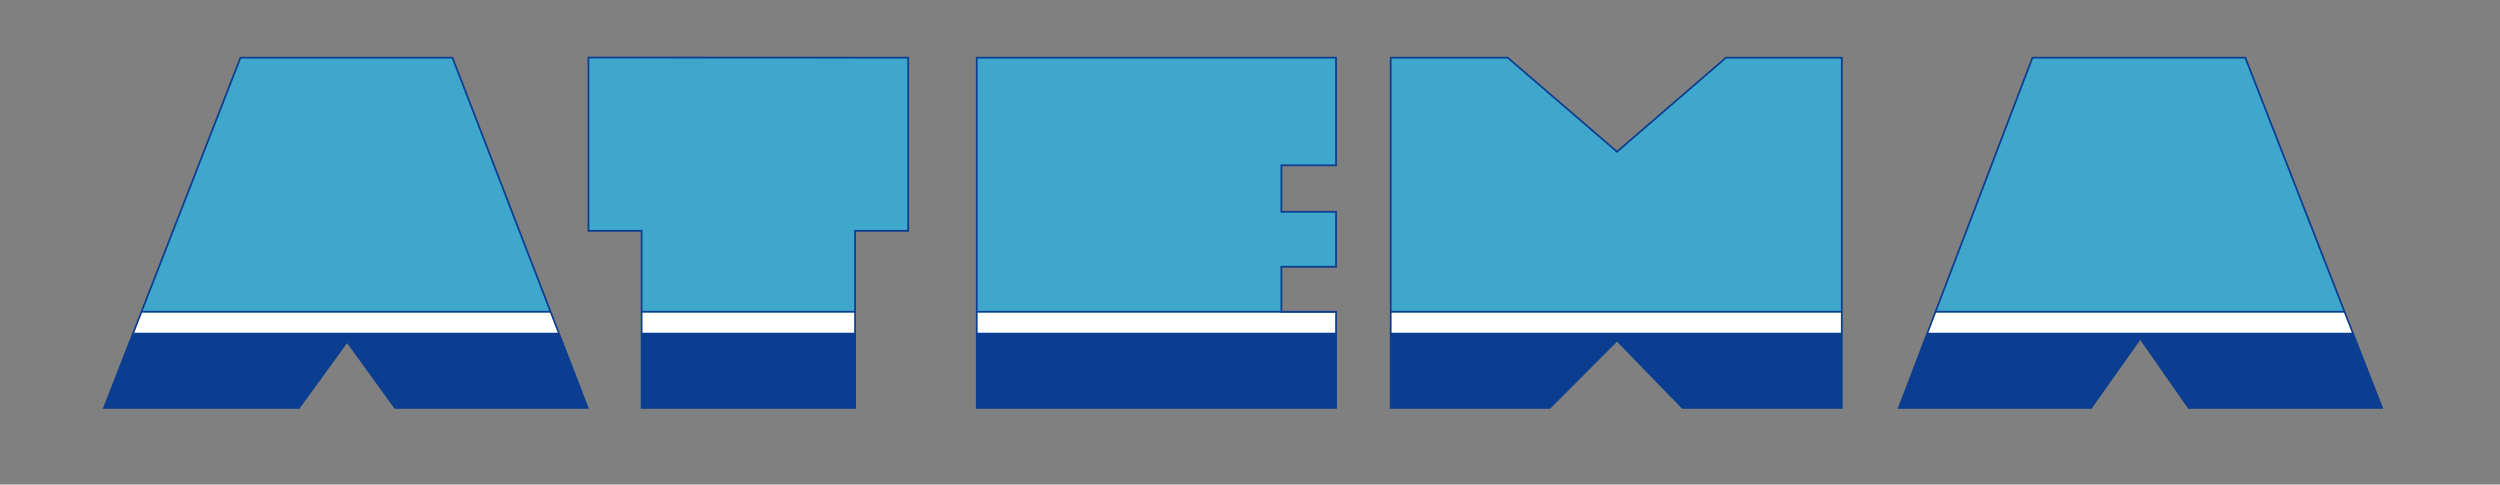 <?xml version="1.0" encoding="utf-8"?>
<!-- Generator: Adobe Illustrator 22.0.1, SVG Export Plug-In . SVG Version: 6.00 Build 0)  -->
<svg version="1.1" id="Livello_1" xmlns="http://www.w3.org/2000/svg" xmlns:xlink="http://www.w3.org/1999/xlink" x="0px" y="0px"
	 viewBox="0 0 1656 321" style="enable-background:new 0 0 1656 321;" xml:space="preserve">
<rect x="0" y="0" width="1656" height="321" fill="#808080" stroke="none"/>
<style type="text/css">
	.st0{fill:#3FA6CC;}
	.st1{fill:#0B3D90;}
	.st2{fill:#FFFFFF;}
	.st3{clip-path:url(#SVGID_2_);fill:none;stroke:#0B3D90;stroke-width:1.159;}
	.st4{fill:none;stroke:#0B3D90;stroke-width:1.159;}
	.st5{clip-path:url(#SVGID_4_);fill:none;stroke:#0B3D90;stroke-width:1.159;}
	.st6{clip-path:url(#SVGID_6_);fill:none;stroke:#0B3D90;stroke-width:1.159;}
	.st7{clip-path:url(#SVGID_8_);fill:none;stroke:#0B3D90;stroke-width:1.159;}
	.st8{clip-path:url(#SVGID_10_);fill:none;stroke:#0B3D90;stroke-width:1.159;}
</style>
<polygon class="st0" points="68.9,270.2 159.3,38.2 299.7,38.2 389.3,270.2 261.7,270.2 229.9,226.3 198,270.2 "/>
<polygon class="st1" points="89.4,217.6 68.9,270.2 198,270.2 229.9,226.3 261.7,270.2 389.3,270.2 369,217.6 "/>
<polygon class="st2" points="93.6,206.9 88.3,220.4 370.1,220.4 364.9,206.9 "/>
<g>
	<defs>
		<polygon id="SVGID_1_" points="159.3,38.2 68.9,270.2 198,270.2 229.9,226.3 261.7,270.2 389.3,270.2 299.7,38.2 		"/>
	</defs>
	<clipPath id="SVGID_2_">
		<use xlink:href="#SVGID_1_"  style="overflow:visible;"/>
	</clipPath>
	<line class="st3" x1="404.7" y1="206.5" x2="64.3" y2="206.5"/>
</g>
<polygon class="st4" points="68.9,270.2 159.3,38.2 299.7,38.2 389.3,270.2 261.7,270.2 229.9,226.3 198,270.2 "/>
<polygon class="st0" points="389.8,38.1 389.8,152.9 425,152.9 425,270.2 566.4,270.2 566.4,152.9 601.6,152.9 601.6,38.2 "/>
<rect x="425" y="217.6" class="st1" width="141.5" height="52.6"/>
<rect x="425" y="206.9" class="st2" width="141.5" height="13.5"/>
<g>
	<defs>
		<polygon id="SVGID_3_" points="389.8,152.8 425,152.8 425,270.2 566.4,270.2 566.4,152.9 601.6,152.9 601.6,38.2 389.8,38.1 		"/>
	</defs>
	<clipPath id="SVGID_4_">
		<use xlink:href="#SVGID_3_"  style="overflow:visible;"/>
	</clipPath>
	<line class="st5" x1="594.8" y1="206.5" x2="404.5" y2="206.5"/>
</g>
<polygon class="st4" points="389.8,38.1 389.8,152.9 425,152.9 425,270.2 566.4,270.2 566.4,152.9 601.6,152.9 601.6,38.2 "/>
<polygon class="st0" points="647,38.2 647,270.2 885,270.2 885,206.5 848.8,206.5 848.8,176.7 885,176.7 885,140.3 848.8,140.3 
	848.8,109.5 885,109.5 885,38.2 "/>
<rect x="647" y="217.6" class="st1" width="238" height="52.6"/>
<rect x="647" y="206.9" class="st2" width="238" height="13.5"/>
<g>
	<defs>
		<polygon id="SVGID_5_" points="647,38.2 647,270.2 885,270.2 885,206.5 848.8,206.5 848.8,176.7 885,176.7 885,140.3 848.8,140.3 
			848.8,109.5 885,109.5 885,38.2 		"/>
	</defs>
	<clipPath id="SVGID_6_">
		<use xlink:href="#SVGID_5_"  style="overflow:visible;"/>
	</clipPath>
	<line class="st6" x1="894.4" y1="206.5" x2="629.1" y2="206.5"/>
</g>
<polygon class="st4" points="647,38.2 647,270.2 885,270.2 885,206.5 848.8,206.5 848.8,176.7 885,176.7 885,140.3 848.8,140.3 
	848.8,109.5 885,109.5 885,38.2 "/>
<polygon class="st0" points="921.2,38.2 921.2,270.2 1026.5,270.2 1071.1,225.5 1114.5,270.2 1220,270.2 1220,38.2 1143.3,38.2 
	1071.1,100.5 998.7,38.2 "/>
<polygon class="st1" points="921.2,217.6 921.2,270.2 1026.5,270.2 1071.1,225.5 1114.5,270.2 1220,270.2 1220,217.6 "/>
<rect x="921.2" y="206.9" class="st2" width="298.8" height="13.5"/>
<g>
	<defs>
		<polygon id="SVGID_7_" points="1143.3,38.2 1071.1,100.5 998.7,38.2 921.2,38.2 921.2,270.2 1026.5,270.2 1071.1,225.5 
			1114.5,270.2 1220,270.2 1220,38.2 		"/>
	</defs>
	<clipPath id="SVGID_8_">
		<use xlink:href="#SVGID_7_"  style="overflow:visible;"/>
	</clipPath>
	<line class="st7" x1="1232.4" y1="206.5" x2="909.4" y2="206.5"/>
</g>
<polygon class="st4" points="921.2,38.2 921.2,270.2 1026.5,270.2 1071.1,225.5 1114.5,270.2 1220,270.2 1220,38.2 1143.3,38.2 
	1071.1,100.5 998.7,38.2 "/>
<polygon class="st0" points="1346.3,38.2 1257.8,270.2 1385.1,270.2 1417.7,224.2 1449.8,270.2 1577.9,270.2 1487.3,38.2 "/>
<polygon class="st1" points="1277.8,217.6 1257.8,270.2 1385.1,270.2 1417.7,224.2 1449.8,270.2 1577.9,270.2 1557.4,217.6 "/>
<polygon class="st2" points="1281.9,206.9 1276.8,220.4 1558.4,220.4 1553.2,206.9 "/>
<g>
	<defs>
		<polygon id="SVGID_9_" points="1346.3,38.2 1257.8,270.2 1385.1,270.2 1417.7,224.2 1449.8,270.2 1577.9,270.2 1487.3,38.2 		"/>
	</defs>
	<clipPath id="SVGID_10_">
		<use xlink:href="#SVGID_9_"  style="overflow:visible;"/>
	</clipPath>
	<line class="st8" x1="1589.7" y1="206.5" x2="1245.3" y2="206.5"/>
</g>
<polygon class="st4" points="1346.3,38.2 1257.8,270.2 1385.1,270.2 1417.7,224.2 1449.8,270.2 1577.9,270.2 1487.3,38.2 "/>
</svg>
